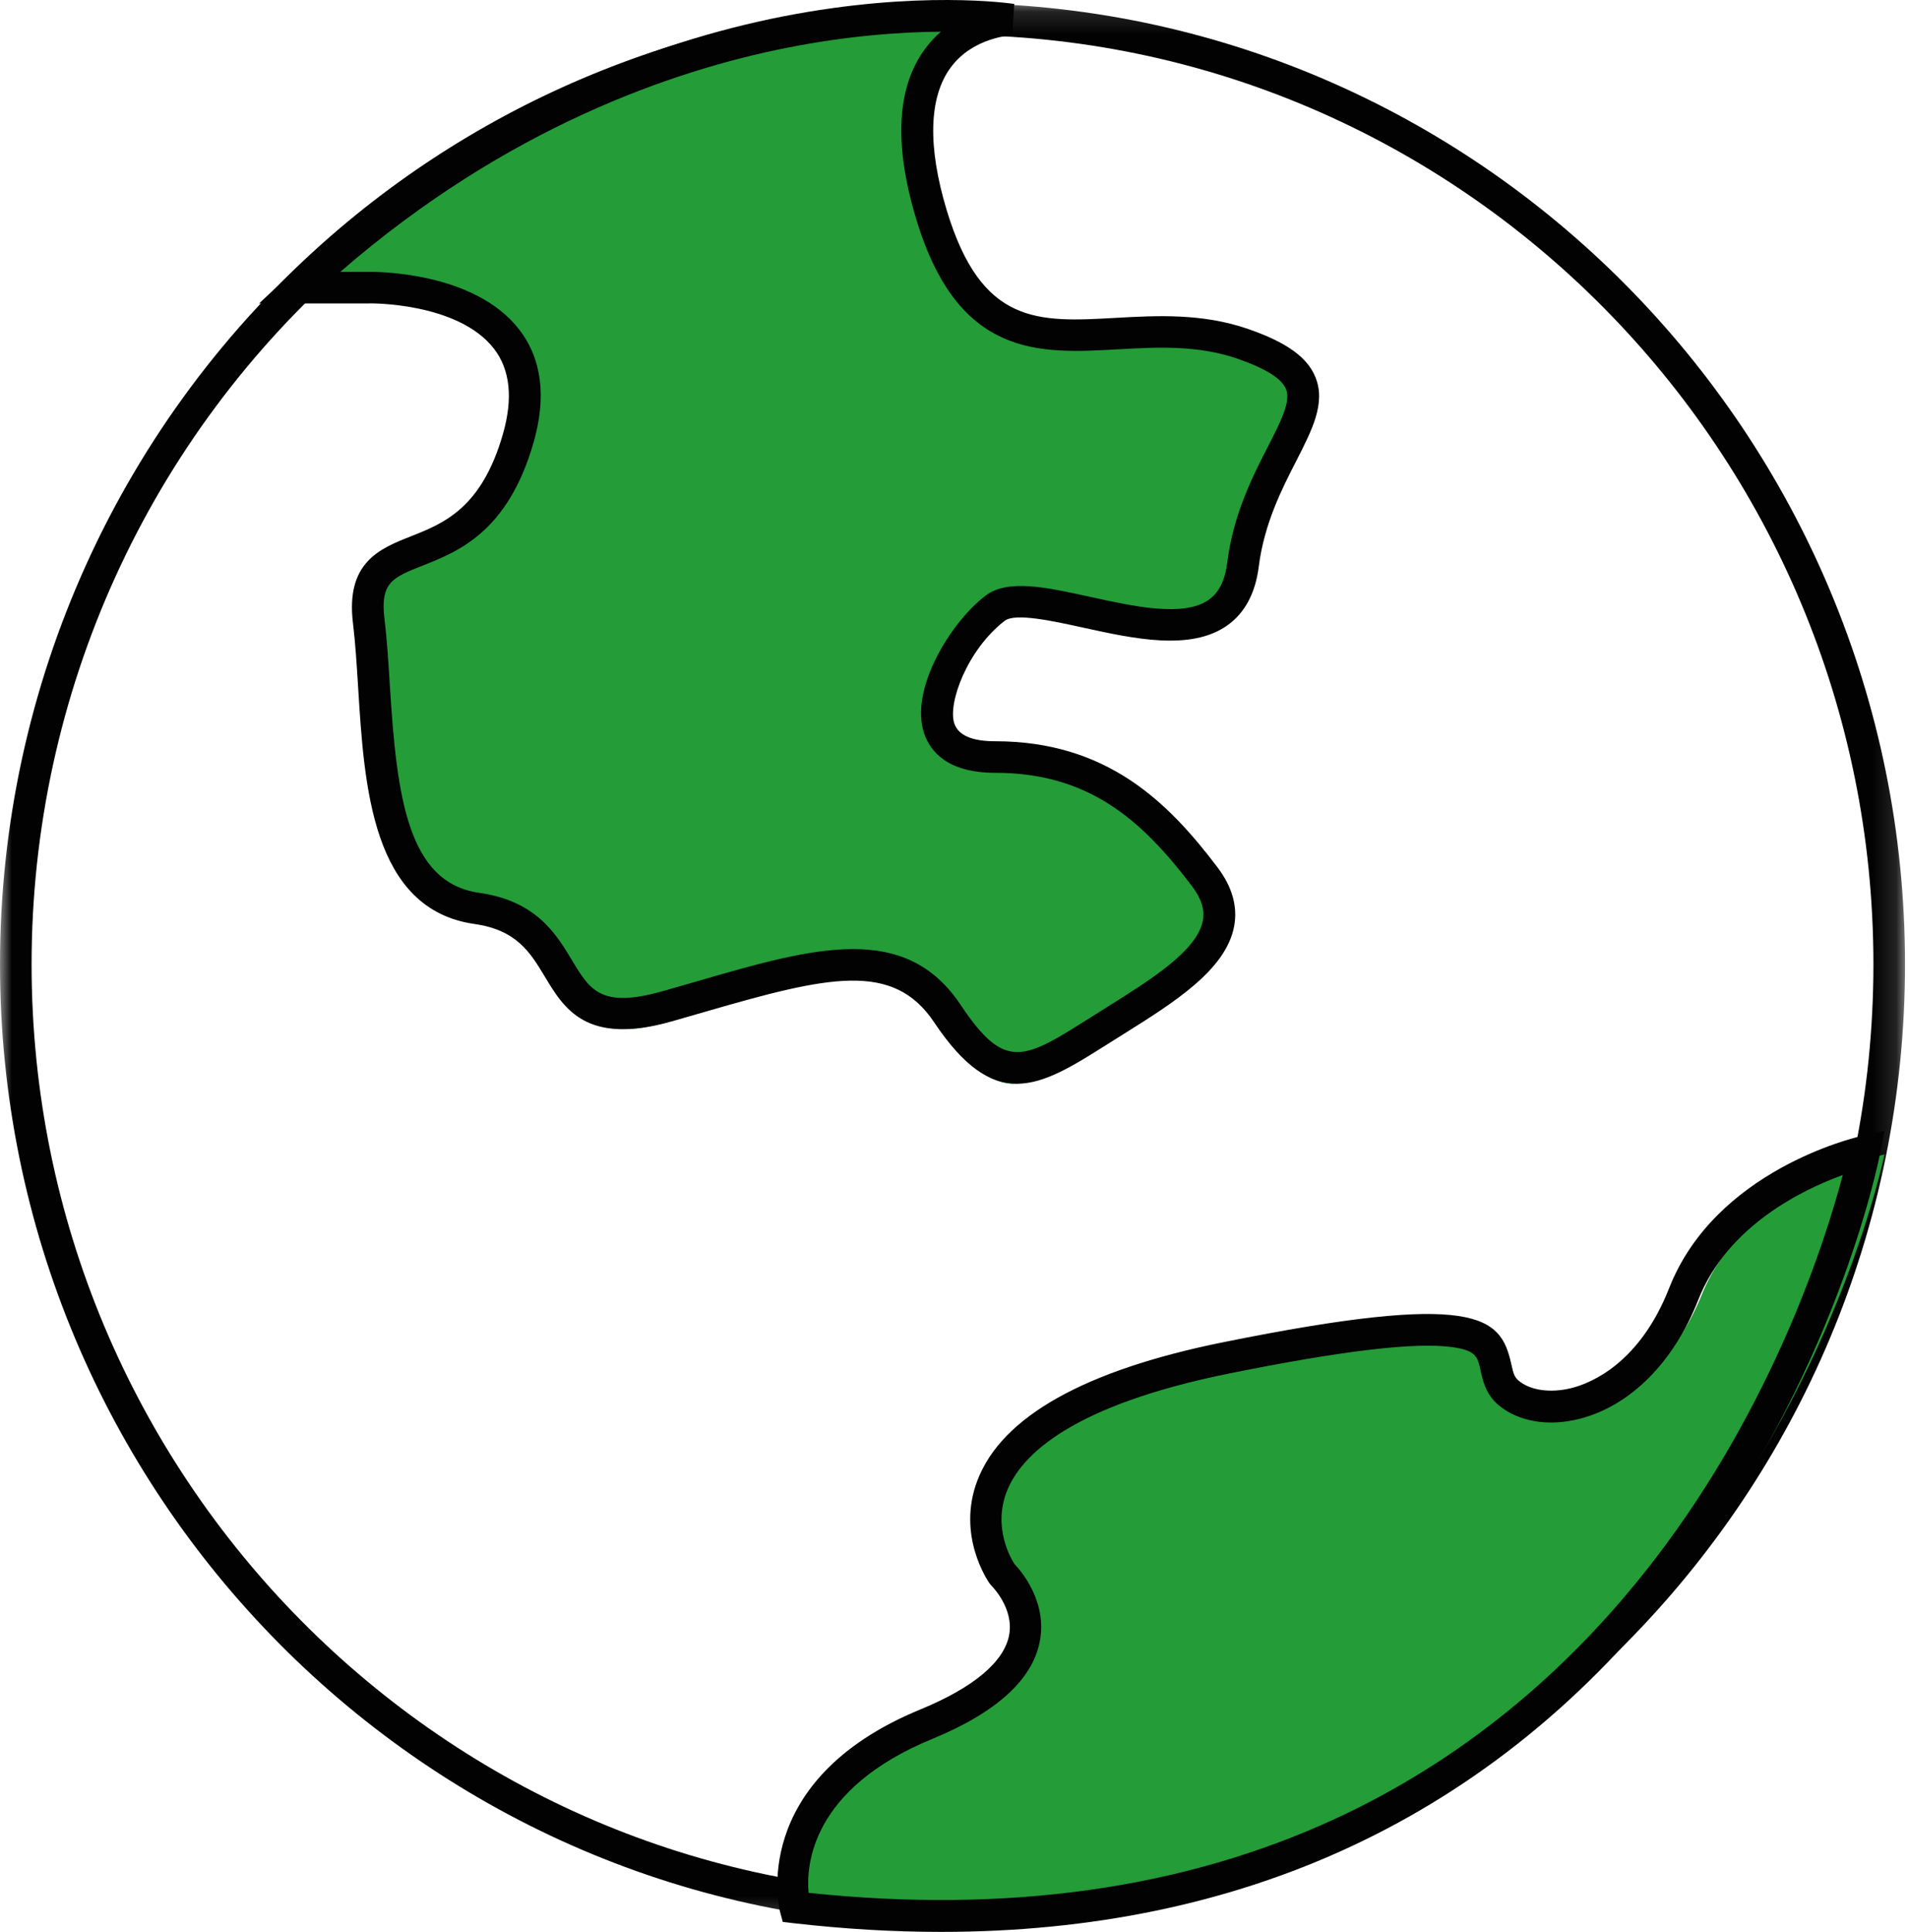 <?xml version="1.0" encoding="UTF-8"?>
<svg width="81px" height="82px" viewBox="0 0 81 82" version="1.1" xmlns="http://www.w3.org/2000/svg" xmlns:xlink="http://www.w3.org/1999/xlink">
    <!-- Generator: Sketch 58 (84663) - https://sketch.com -->
    <title>Group 12</title>
    <desc>Created with Sketch.</desc>
    <defs>
        <polygon id="path-1" points="5.36423841e-05 0.128 80.873 0.128 80.873 81.729 5.36423841e-05 81.729"></polygon>
    </defs>
    <g id="Page-1" stroke="none" stroke-width="1" fill="none" fill-rule="evenodd">
        <g id="Desktop-v3" transform="translate(-1030, -2431)">
            <g id="Group-15" transform="translate(128, 2016)">
                <g id="Group-14" transform="translate(397, 0)">
                    <g id="Group-19" transform="translate(505, 415)">
                        <g id="Group-12">
                            <g id="Group-3">
                                <mask id="mask-2" fill="white">
                                    <use xlink:href="#path-1"></use>
                                </mask>
                                <g id="Clip-2"></g>
                                <path d="M40.436,1.482 C31.067,1.482 22.005,4.877 14.919,11.042 C6.29,18.549 1.341,29.443 1.341,40.929 C1.341,62.68 18.879,80.376 40.436,80.376 C61.994,80.376 79.532,62.68 79.532,40.929 C79.532,19.178 61.994,1.482 40.436,1.482 M40.436,81.729 C18.14,81.729 5.36423841e-05,63.426 5.36423841e-05,40.929 C5.36423841e-05,29.049 5.119,17.782 14.043,10.017 C21.372,3.64 30.746,0.128 40.436,0.128 C62.733,0.128 80.873,18.431 80.873,40.929 C80.873,63.426 62.733,81.729 40.436,81.729" id="Fill-1" fill="#020203" mask="url(#mask-2)"></path>
                            </g>
                            <path d="M15.911,12.627 C15.911,12.627 24.023,12.47 22.162,19.08 C20.3,25.69 15.38,22.453 15.911,26.905 C16.443,31.356 15.778,38.506 20.433,39.18 C25.087,39.855 22.826,44.981 28.412,43.362 C33.997,41.743 37.853,40.214 40.114,43.677 C42.375,47.139 43.704,46.195 46.63,44.306 C49.556,42.418 52.88,40.529 50.885,37.831 C48.891,35.133 46.497,32.705 42.109,32.705 C37.72,32.705 40.247,27.807 42.109,26.344 C43.97,24.881 51.816,29.872 52.481,24.476 C53.146,19.08 57.8,16.922 52.481,15.033 C47.162,13.145 41.879,17.731 39.449,9.503 C37.019,1.274 42.812,1.159 42.812,1.159 C42.812,1.159 27.509,-1.245 13,12.627 L15.911,12.627 Z" id="Fill-4" fill="#249C38"></path>
                            <path d="M36.214,40.284 C38.069,40.284 39.61,40.898 40.78,42.65 C42.669,45.479 43.442,44.992 46.318,43.175 L46.982,42.757 C48.873,41.573 50.829,40.348 51.066,39.071 C51.151,38.614 51.001,38.139 50.609,37.621 C48.422,34.728 46.162,32.802 42.242,32.802 C40.231,32.802 39.498,31.902 39.238,31.146 C38.595,29.281 40.343,26.433 41.828,25.291 C42.774,24.565 44.396,24.921 46.276,25.333 C48.137,25.743 50.247,26.206 51.311,25.461 C51.745,25.157 52.004,24.641 52.099,23.884 C52.359,21.824 53.172,20.236 53.826,18.96 C54.374,17.889 54.808,17.043 54.593,16.512 C54.414,16.07 53.725,15.638 52.546,15.229 C50.845,14.638 49.117,14.735 47.446,14.828 C44.12,15.014 40.68,15.207 38.896,9.301 C37.942,6.142 38.066,3.712 39.266,2.081 C39.476,1.795 39.706,1.552 39.946,1.345 C38.305,1.356 36.056,1.504 33.419,2.026 C28.593,2.983 21.5,5.414 14.446,11.54 L15.649,11.54 C15.911,11.534 20.121,11.511 22.036,13.98 C23.003,15.227 23.208,16.847 22.647,18.797 C21.557,22.578 19.459,23.408 17.927,24.014 C16.658,24.516 16.133,24.724 16.324,26.296 C16.431,27.165 16.49,28.113 16.552,29.117 C16.844,33.828 17.309,37.466 20.339,37.895 C22.767,38.239 23.61,39.64 24.287,40.765 C25.054,42.041 25.518,42.811 28.156,42.064 C28.64,41.927 29.111,41.79 29.569,41.658 C32.072,40.932 34.308,40.284 36.214,40.284 M43.17,46 C42.039,46 40.933,45.304 39.655,43.389 C37.912,40.78 35.128,41.441 29.947,42.942 C29.487,43.076 29.013,43.213 28.526,43.351 C24.89,44.382 23.954,42.825 23.128,41.451 C22.516,40.435 21.938,39.474 20.148,39.22 C15.789,38.603 15.465,33.389 15.205,29.2 C15.144,28.216 15.086,27.287 14.985,26.457 C14.667,23.862 16.134,23.282 17.427,22.771 C18.84,22.212 20.442,21.578 21.349,18.429 C21.787,16.91 21.658,15.688 20.967,14.797 C19.441,12.83 15.701,12.872 15.667,12.879 L11,12.879 L12.237,11.722 C19.96,4.502 27.91,1.744 33.218,0.701 C38.992,-0.433 42.896,0.144 43.059,0.168 L42.969,1.499 C42.956,1.5 41.307,1.563 40.347,2.882 C39.431,4.141 39.377,6.227 40.189,8.917 C41.667,13.811 44.06,13.678 47.37,13.492 C49.089,13.396 51.037,13.287 52.991,13.965 C54.621,14.531 55.501,15.162 55.845,16.013 C56.289,17.107 55.705,18.247 55.029,19.567 C54.423,20.749 53.669,22.222 53.438,24.05 C53.295,25.186 52.841,26.029 52.089,26.555 C50.538,27.64 48.118,27.109 45.984,26.64 C44.699,26.358 43.099,26.007 42.655,26.349 C41.064,27.571 40.222,29.864 40.515,30.713 C40.687,31.211 41.268,31.463 42.242,31.463 C46.986,31.463 49.586,34.037 51.689,36.818 C52.311,37.64 52.548,38.48 52.393,39.314 C52.049,41.167 49.839,42.551 47.703,43.889 L47.043,44.304 C45.572,45.232 44.358,46 43.17,46" id="Fill-6" fill="#020203"></path>
                            <path d="M34.104,80.637 C34.104,80.637 32.758,75.767 39.742,72.966 C46.726,70.165 43.004,66.697 43.004,66.697 C43.004,66.697 38.399,60.427 52.635,57.626 C66.871,54.825 63.111,57.759 64.723,59.093 C66.334,60.427 70.363,59.627 72.244,54.958 C74.124,50.29 80,49 80,49 C80,49 72.788,84.974 34.104,80.637" id="Fill-8" fill="#249C38"></path>
                            <path d="M34.326,80.341 C42.721,81.232 50.239,80.176 56.685,77.199 C61.936,74.773 66.498,71.071 70.245,66.194 C75.325,59.583 77.525,52.553 78.229,49.875 C76.545,50.485 73.333,52.024 72.095,55.175 C71.052,57.827 69.218,59.667 67.061,60.222 C65.737,60.563 64.448,60.344 63.613,59.636 C63.074,59.179 62.947,58.594 62.853,58.168 C62.727,57.588 62.669,57.323 61.664,57.181 C60.107,56.959 57.015,57.324 52.212,58.292 C45.469,59.652 43.34,61.768 42.741,63.304 C42.143,64.836 42.912,66.147 43.07,66.391 C43.345,66.679 44.456,67.963 44.147,69.643 C43.846,71.284 42.309,72.685 39.579,73.808 C34.444,75.919 34.22,79.163 34.326,80.341 M39.958,82 C37.921,82 35.827,81.877 33.679,81.63 L33.232,81.578 L33.113,81.137 C33.098,81.082 31.71,75.584 39.081,72.554 C41.325,71.631 42.624,70.542 42.84,69.404 C43.055,68.264 42.109,67.325 42.1,67.316 L42.02,67.223 C41.961,67.141 40.591,65.188 41.497,62.829 C42.533,60.129 46.051,58.156 51.954,56.966 C62.672,54.804 63.712,55.867 64.15,57.874 C64.231,58.243 64.281,58.442 64.464,58.597 C64.965,59.022 65.836,59.142 66.735,58.911 C67.558,58.699 69.608,57.862 70.861,54.673 C72.829,49.666 78.755,48.28 79.007,48.223 L80,48 L79.801,49.016 C79.727,49.395 77.911,58.39 71.324,66.985 C67.445,72.047 62.714,75.893 57.264,78.417 C52.114,80.801 46.313,82 39.958,82" id="Fill-10" fill="#020203"></path>
                        </g>
                    </g>
                </g>
            </g>
        </g>
    </g>
</svg>
